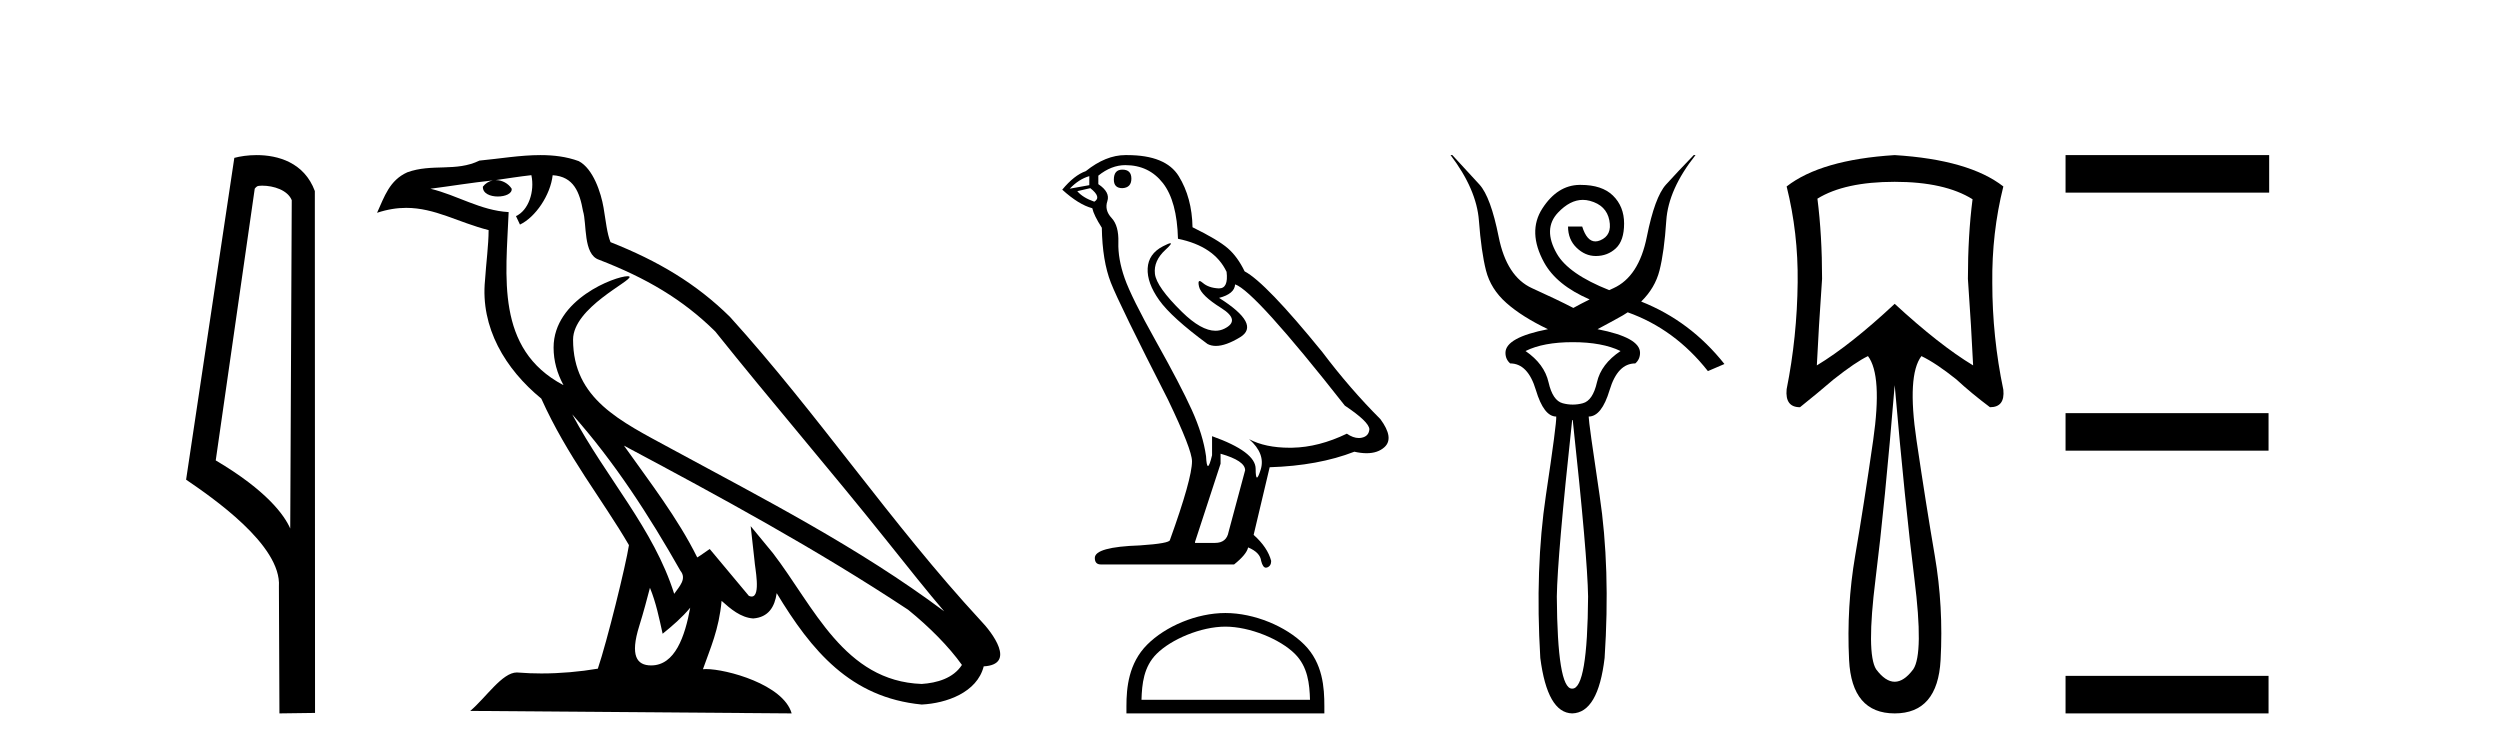 <?xml version='1.0' encoding='UTF-8' standalone='yes'?><svg xmlns='http://www.w3.org/2000/svg' xmlns:xlink='http://www.w3.org/1999/xlink' width='136.0' height='41.0' ><path d='M 14.259 10.1 C 14.884 10.1 15.648 10.34 15.871 10.89 L 15.789 28.751 L 15.789 28.751 C 15.473 28.034 14.531 26.699 11.736 25.046 L 13.858 10.263 C 13.958 10.157 13.955 10.1 14.259 10.1 ZM 15.789 28.751 L 15.789 28.751 C 15.789 28.751 15.789 28.751 15.789 28.751 L 15.789 28.751 L 15.789 28.751 ZM 13.962 8.437 C 13.484 8.437 13.053 8.505 12.747 8.588 L 10.124 26.094 C 11.512 27.044 15.325 29.648 15.173 31.91 L 15.201 38.809 L 17.138 38.783 L 17.127 10.393 C 16.551 8.837 15.12 8.437 13.962 8.437 Z' style='fill:#000000;stroke:none' /><path d='M 31.128 22.54 L 31.128 22.54 C 33.422 25.118 35.321 28.06 37.014 31.048 C 37.37 31.486 36.97 31.888 36.676 32.305 C 35.561 28.763 32.993 26.03 31.128 22.54 ZM 28.907 9.529 C 29.099 10.422 28.746 11.451 28.069 11.755 L 28.286 12.217 C 29.131 11.815 29.944 10.612 30.065 9.532 C 31.219 9.601 31.535 10.47 31.715 11.479 C 31.932 12.168 31.712 13.841 32.586 14.13 C 35.166 15.129 37.139 16.285 38.909 18.031 C 41.964 21.852 45.156 25.552 48.211 29.376 C 49.398 30.865 50.484 32.228 51.365 33.257 C 46.726 29.789 41.542 27.136 36.457 24.38 C 33.754 22.911 31.175 21.71 31.175 18.477 C 31.175 16.738 34.379 15.281 34.247 15.055 C 34.235 15.035 34.198 15.026 34.14 15.026 C 33.482 15.026 30.115 16.274 30.115 18.907 C 30.115 19.637 30.31 20.313 30.65 20.944 C 30.645 20.944 30.64 20.943 30.634 20.943 C 26.942 18.986 27.528 15.028 27.671 11.538 C 26.137 11.453 24.872 10.616 23.415 10.267 C 24.546 10.121 25.672 9.933 26.805 9.816 L 26.805 9.816 C 26.593 9.858 26.398 9.982 26.269 10.154 C 26.25 10.526 26.671 10.69 27.081 10.69 C 27.482 10.69 27.872 10.534 27.834 10.264 C 27.653 9.982 27.323 9.799 26.986 9.799 C 26.976 9.799 26.966 9.799 26.956 9.799 C 27.52 9.719 28.27 9.599 28.907 9.529 ZM 35.357 31.976 C 35.688 32.78 35.86 33.632 36.047 34.476 C 36.585 34.04 37.106 33.593 37.548 33.06 L 37.548 33.06 C 37.26 34.623 36.724 36.199 35.422 36.199 C 34.635 36.199 34.27 35.667 34.775 34.054 C 35.013 33.293 35.202 32.566 35.357 31.976 ZM 33.943 24.242 L 33.943 24.242 C 39.209 27.047 44.423 29.879 49.403 33.171 C 50.576 34.122 51.622 35.181 52.329 36.172 C 51.86 36.901 50.967 37.152 50.141 37.207 C 45.925 37.06 44.275 32.996 42.049 30.093 L 40.837 28.622 L 41.046 30.507 C 41.061 30.846 41.408 32.452 40.89 32.452 C 40.846 32.452 40.796 32.44 40.738 32.415 L 38.608 29.865 C 38.38 30.015 38.165 30.186 37.93 30.325 C 36.874 28.187 35.327 26.196 33.943 24.242 ZM 29.399 8.437 C 28.292 8.437 27.158 8.636 26.083 8.736 C 24.801 9.361 23.502 8.884 22.158 9.373 C 21.187 9.809 20.914 10.693 20.512 11.576 C 21.085 11.386 21.606 11.308 22.097 11.308 C 23.663 11.308 24.924 12.097 26.581 12.518 C 26.578 13.349 26.447 14.292 26.385 15.242 C 26.129 17.816 27.485 20.076 29.447 21.685 C 30.852 24.814 32.796 27.214 34.215 29.655 C 34.046 30.752 33.025 34.89 32.522 36.376 C 31.537 36.542 30.485 36.636 29.45 36.636 C 29.033 36.636 28.618 36.62 28.212 36.588 C 28.18 36.584 28.149 36.582 28.117 36.582 C 27.319 36.582 26.442 37.945 25.582 38.673 L 43.066 38.809 C 42.62 37.233 39.514 36.397 38.41 36.397 C 38.346 36.397 38.289 36.399 38.24 36.405 C 38.63 35.29 39.116 34.243 39.254 32.686 C 39.742 33.123 40.289 33.595 40.972 33.644 C 41.807 33.582 42.146 33.011 42.252 32.267 C 44.144 35.396 46.26 37.951 50.141 38.327 C 51.482 38.261 53.153 37.675 53.514 36.25 C 55.293 36.149 53.989 34.416 53.329 33.737 C 48.488 28.498 44.493 22.517 39.71 17.238 C 37.868 15.421 35.788 14.192 33.212 13.173 C 33.02 12.702 32.958 12.032 32.833 11.295 C 32.697 10.491 32.268 9.174 31.483 8.765 C 30.815 8.519 30.113 8.437 29.399 8.437 Z' style='fill:#000000;stroke:none' /><path d='M 61.057 9.228 Q 60.593 9.228 60.593 9.773 Q 60.593 10.236 61.057 10.236 Q 61.547 10.209 61.547 9.718 Q 61.547 9.228 61.057 9.228 ZM 59.258 9.582 L 59.258 10.073 L 58.195 10.264 Q 58.686 9.746 59.258 9.582 ZM 59.312 10.236 Q 59.939 10.727 59.53 10.972 Q 58.904 10.754 58.604 10.4 L 59.312 10.236 ZM 61.22 8.983 Q 62.501 8.983 63.265 9.964 Q 64.028 10.945 64.082 12.989 Q 66.072 13.398 66.726 14.788 Q 66.832 15.688 66.321 15.688 Q 66.306 15.688 66.29 15.688 Q 65.745 15.66 65.431 15.388 Q 65.317 15.289 65.259 15.289 Q 65.158 15.289 65.227 15.592 Q 65.336 16.069 66.426 16.751 Q 67.517 17.432 66.603 17.882 Q 66.377 17.993 66.121 17.993 Q 65.345 17.993 64.3 16.969 Q 62.91 15.606 62.828 14.897 Q 62.747 14.189 63.401 13.589 Q 63.79 13.232 63.668 13.232 Q 63.585 13.232 63.265 13.398 Q 62.474 13.807 62.433 14.597 Q 62.392 15.388 63.06 16.328 Q 63.728 17.268 65.69 18.713 Q 65.891 18.818 66.145 18.818 Q 66.684 18.818 67.462 18.345 Q 68.607 17.65 66.317 16.205 Q 67.162 15.987 67.19 15.47 Q 68.252 15.824 73.159 22.066 Q 74.467 22.938 74.494 23.347 Q 74.467 23.728 74.085 23.81 Q 74.004 23.828 73.919 23.828 Q 73.61 23.828 73.268 23.592 Q 71.741 24.328 70.31 24.355 Q 70.235 24.357 70.161 24.357 Q 68.831 24.357 67.953 23.892 L 67.953 23.892 Q 68.852 24.682 68.58 25.554 Q 68.447 25.977 68.379 25.977 Q 68.307 25.977 68.307 25.5 Q 68.307 24.573 65.936 23.728 L 65.936 24.764 Q 65.796 25.35 65.714 25.35 Q 65.635 25.35 65.609 24.818 Q 65.445 23.646 64.832 22.297 Q 64.219 20.948 62.883 18.563 Q 61.547 16.178 61.179 15.129 Q 60.812 14.079 60.839 13.18 Q 60.866 12.281 60.471 11.858 Q 60.076 11.436 60.239 10.945 Q 60.403 10.454 59.749 10.018 L 59.749 9.555 Q 60.457 8.983 61.22 8.983 ZM 66.399 24.682 Q 67.735 25.064 67.735 25.582 L 66.835 28.934 Q 66.726 29.534 66.099 29.534 L 65.009 29.534 L 65.009 29.479 L 66.399 25.227 L 66.399 24.682 ZM 61.319 8.437 Q 61.27 8.437 61.22 8.437 Q 60.157 8.437 59.067 9.31 Q 58.44 9.528 57.786 10.318 Q 58.686 11.136 59.421 11.327 Q 59.503 11.708 59.939 12.39 Q 59.967 14.189 60.43 15.374 Q 60.893 16.56 63.537 21.739 Q 64.845 24.464 64.845 25.091 Q 64.845 26.045 63.646 29.37 Q 63.646 29.561 62.011 29.67 Q 59.558 29.752 59.558 30.352 Q 59.558 30.706 59.885 30.706 L 67.135 30.706 Q 67.816 30.161 67.898 29.779 Q 68.552 30.052 68.607 30.515 Q 68.699 30.882 68.868 30.882 Q 68.899 30.882 68.934 30.869 Q 69.152 30.788 69.152 30.515 Q 68.961 29.779 68.198 29.098 L 69.07 25.418 Q 71.714 25.336 73.677 24.573 Q 74.04 24.655 74.343 24.655 Q 74.948 24.655 75.312 24.328 Q 75.857 23.837 75.094 22.802 Q 73.431 21.139 71.932 19.149 Q 68.852 15.361 67.707 14.761 Q 67.326 13.97 66.794 13.507 Q 66.263 13.044 64.873 12.362 Q 64.845 10.754 64.123 9.582 Q 63.417 8.437 61.319 8.437 Z' style='fill:#000000;stroke:none' /><path d='M 66.661 34.089 C 67.986 34.089 69.643 34.77 70.445 35.572 C 71.147 36.273 71.239 37.204 71.264 38.068 L 62.097 38.068 C 62.123 37.204 62.215 36.273 62.917 35.572 C 63.719 34.77 65.337 34.089 66.661 34.089 ZM 66.661 33.348 C 65.09 33.348 63.4 34.074 62.41 35.065 C 61.393 36.081 61.278 37.418 61.278 38.419 L 61.278 38.809 L 72.045 38.809 L 72.045 38.419 C 72.045 37.418 71.968 36.081 70.952 35.065 C 69.962 34.074 68.232 33.348 66.661 33.348 Z' style='fill:#000000;stroke:none' /><path d='M 85.557 18.614 Q 87.163 18.614 88.158 19.096 Q 87.099 19.802 86.874 20.798 Q 86.649 21.793 86.103 21.937 Q 85.83 22.01 85.557 22.01 Q 85.285 22.01 85.012 21.937 Q 84.466 21.793 84.241 20.798 Q 84.016 19.802 82.989 19.096 Q 83.952 18.614 85.557 18.614 ZM 85.557 22.853 Q 86.36 30.269 86.392 32.452 Q 86.36 37.461 85.536 37.461 Q 85.531 37.461 85.525 37.461 Q 85.52 37.461 85.515 37.461 Q 84.723 37.461 84.691 32.452 Q 84.723 30.269 85.525 22.853 ZM 78.911 8.437 Q 80.324 10.299 80.453 12.001 Q 80.581 13.702 80.838 14.714 Q 81.095 15.725 81.946 16.479 Q 82.796 17.234 84.209 17.908 Q 81.897 18.358 81.897 19.192 Q 81.897 19.546 82.154 19.77 Q 83.117 19.77 83.551 21.215 Q 83.984 22.66 84.659 22.66 Q 84.691 22.981 84.097 26.946 Q 83.503 30.911 83.792 35.791 Q 84.177 38.777 85.525 38.809 Q 86.938 38.777 87.291 35.791 Q 87.612 30.911 87.018 26.946 Q 86.424 22.981 86.424 22.66 Q 87.131 22.66 87.564 21.215 Q 87.998 19.77 88.961 19.77 Q 89.218 19.546 89.218 19.192 Q 89.218 18.358 86.906 17.908 Q 87.869 17.394 88.287 17.154 Q 88.414 17.08 88.548 16.99 L 88.548 16.99 Q 91.11 17.902 92.91 20.188 L 93.809 19.802 Q 91.956 17.465 89.28 16.405 L 89.28 16.405 Q 90.035 15.666 90.277 14.714 Q 90.534 13.702 90.646 12.001 Q 90.759 10.299 92.236 8.437 L 92.139 8.437 Q 91.24 9.368 90.63 10.042 Q 90.02 10.716 89.587 12.884 Q 89.153 15.051 87.773 15.677 Q 87.654 15.731 87.54 15.783 L 87.54 15.783 Q 85.322 14.904 84.691 13.799 Q 83.92 12.45 84.755 11.567 Q 85.411 10.873 86.106 10.873 Q 86.296 10.873 86.489 10.925 Q 87.388 11.166 87.548 11.985 Q 87.709 12.803 87.05 13.076 Q 86.912 13.133 86.789 13.133 Q 86.325 13.133 86.071 12.322 L 85.301 12.322 Q 85.301 13.028 85.766 13.477 Q 86.232 13.927 86.81 13.927 Q 87.452 13.927 87.901 13.51 Q 88.351 13.092 88.351 12.161 Q 88.351 11.23 87.741 10.636 Q 87.147 10.058 85.99 10.058 Q 85.958 10.058 85.927 10.058 Q 84.723 10.074 83.904 11.342 Q 83.085 12.611 84 14.28 Q 84.675 15.511 86.476 16.289 L 86.476 16.289 Q 85.968 16.54 85.59 16.752 Q 84.723 16.303 83.342 15.677 Q 81.962 15.051 81.528 12.884 Q 81.095 10.716 80.485 10.042 Q 79.875 9.368 79.008 8.437 Z' style='fill:#000000;stroke:none' /><path d='M 103.071 9.891 Q 105.789 9.891 107.307 10.839 Q 107.054 12.798 107.054 15.169 Q 107.243 17.855 107.338 19.878 Q 105.505 18.772 103.071 16.528 Q 100.669 18.772 98.836 19.878 Q 98.931 17.887 99.121 15.169 Q 99.121 12.798 98.868 10.807 Q 100.353 9.891 103.071 9.891 ZM 103.071 20.952 Q 103.64 27.463 104.146 31.509 Q 104.652 35.554 104.083 36.407 Q 103.577 37.087 103.071 37.087 Q 102.566 37.087 102.06 36.407 Q 101.523 35.554 102.028 31.509 Q 102.534 27.463 103.071 20.952 ZM 103.071 8.437 Q 99.058 8.69 97.193 10.143 Q 97.825 12.672 97.793 15.358 Q 97.762 18.329 97.193 21.174 Q 97.098 22.153 97.92 22.153 Q 98.868 21.395 99.753 20.636 Q 100.954 19.688 101.618 19.372 Q 102.408 20.415 101.902 23.939 Q 101.396 27.463 100.922 30.229 Q 100.448 32.994 100.59 35.902 Q 100.733 38.809 103.071 38.809 Q 105.41 38.809 105.568 35.902 Q 105.726 32.994 105.252 30.229 Q 104.778 27.463 104.257 23.939 Q 103.735 20.415 104.525 19.372 Q 105.315 19.751 106.422 20.636 Q 107.243 21.395 108.255 22.153 Q 109.076 22.153 108.982 21.205 Q 108.381 18.329 108.381 15.39 Q 108.349 12.672 108.982 10.143 Q 107.117 8.69 103.071 8.437 Z' style='fill:#000000;stroke:none' /><path d='M 112.366 8.437 L 112.366 10.479 L 123.443 10.479 L 123.443 8.437 ZM 112.366 22.475 L 112.366 24.516 L 123.409 24.516 L 123.409 22.475 ZM 112.366 36.767 L 112.366 38.809 L 123.409 38.809 L 123.409 36.767 Z' style='fill:#000000;stroke:none' /></svg>